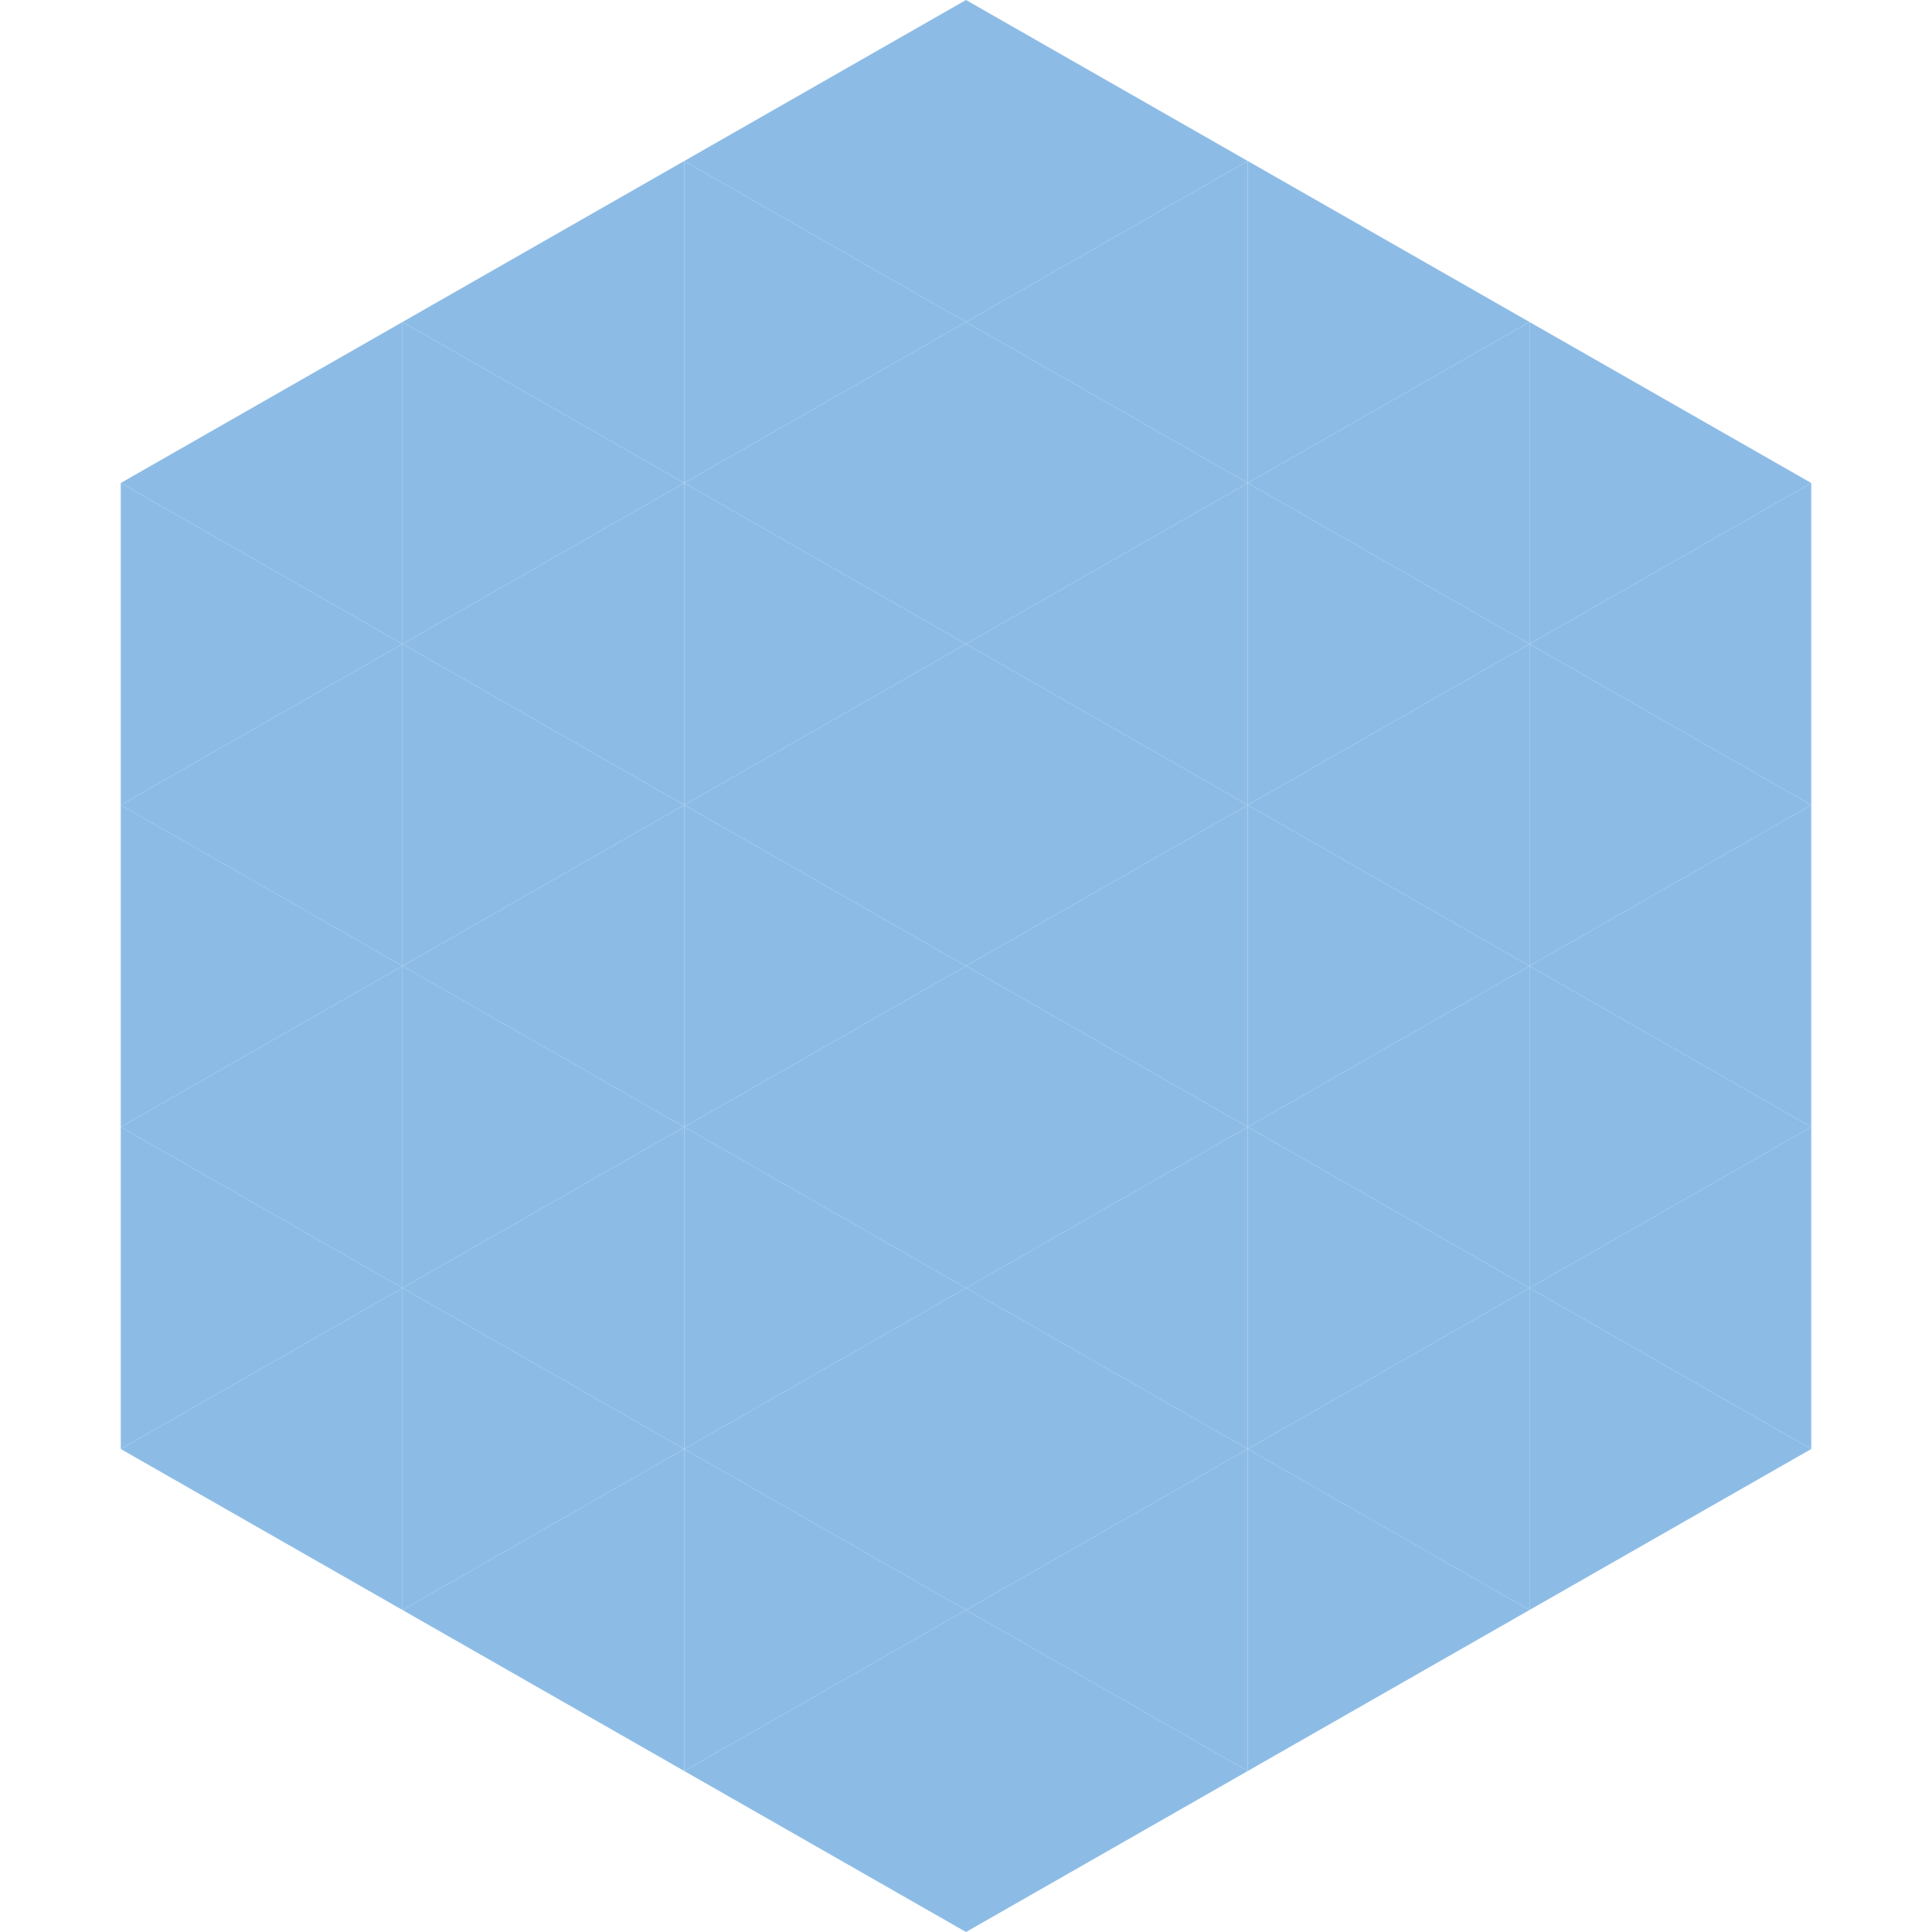 <?xml version="1.0"?>
<!-- Generated by SVGo -->
<svg width="240" height="240"
     xmlns="http://www.w3.org/2000/svg"
     xmlns:xlink="http://www.w3.org/1999/xlink">
<polygon points="50,40 15,60 50,80" style="fill:rgb(140,188,230)" />
<polygon points="190,40 225,60 190,80" style="fill:rgb(140,188,230)" />
<polygon points="15,60 50,80 15,100" style="fill:rgb(140,188,230)" />
<polygon points="225,60 190,80 225,100" style="fill:rgb(140,188,230)" />
<polygon points="50,80 15,100 50,120" style="fill:rgb(140,188,230)" />
<polygon points="190,80 225,100 190,120" style="fill:rgb(140,188,230)" />
<polygon points="15,100 50,120 15,140" style="fill:rgb(140,188,230)" />
<polygon points="225,100 190,120 225,140" style="fill:rgb(140,188,230)" />
<polygon points="50,120 15,140 50,160" style="fill:rgb(140,188,230)" />
<polygon points="190,120 225,140 190,160" style="fill:rgb(140,188,230)" />
<polygon points="15,140 50,160 15,180" style="fill:rgb(140,188,230)" />
<polygon points="225,140 190,160 225,180" style="fill:rgb(140,188,230)" />
<polygon points="50,160 15,180 50,200" style="fill:rgb(140,188,230)" />
<polygon points="190,160 225,180 190,200" style="fill:rgb(140,188,230)" />
<polygon points="15,180 50,200 15,220" style="fill:rgb(255,255,255); fill-opacity:0" />
<polygon points="225,180 190,200 225,220" style="fill:rgb(255,255,255); fill-opacity:0" />
<polygon points="50,0 85,20 50,40" style="fill:rgb(255,255,255); fill-opacity:0" />
<polygon points="190,0 155,20 190,40" style="fill:rgb(255,255,255); fill-opacity:0" />
<polygon points="85,20 50,40 85,60" style="fill:rgb(140,188,230)" />
<polygon points="155,20 190,40 155,60" style="fill:rgb(140,188,230)" />
<polygon points="50,40 85,60 50,80" style="fill:rgb(140,188,230)" />
<polygon points="190,40 155,60 190,80" style="fill:rgb(140,188,230)" />
<polygon points="85,60 50,80 85,100" style="fill:rgb(140,188,230)" />
<polygon points="155,60 190,80 155,100" style="fill:rgb(140,188,230)" />
<polygon points="50,80 85,100 50,120" style="fill:rgb(140,188,230)" />
<polygon points="190,80 155,100 190,120" style="fill:rgb(140,188,230)" />
<polygon points="85,100 50,120 85,140" style="fill:rgb(140,188,230)" />
<polygon points="155,100 190,120 155,140" style="fill:rgb(140,188,230)" />
<polygon points="50,120 85,140 50,160" style="fill:rgb(140,188,230)" />
<polygon points="190,120 155,140 190,160" style="fill:rgb(140,188,230)" />
<polygon points="85,140 50,160 85,180" style="fill:rgb(140,188,230)" />
<polygon points="155,140 190,160 155,180" style="fill:rgb(140,188,230)" />
<polygon points="50,160 85,180 50,200" style="fill:rgb(140,188,230)" />
<polygon points="190,160 155,180 190,200" style="fill:rgb(140,188,230)" />
<polygon points="85,180 50,200 85,220" style="fill:rgb(140,188,230)" />
<polygon points="155,180 190,200 155,220" style="fill:rgb(140,188,230)" />
<polygon points="120,0 85,20 120,40" style="fill:rgb(140,188,230)" />
<polygon points="120,0 155,20 120,40" style="fill:rgb(140,188,230)" />
<polygon points="85,20 120,40 85,60" style="fill:rgb(140,188,230)" />
<polygon points="155,20 120,40 155,60" style="fill:rgb(140,188,230)" />
<polygon points="120,40 85,60 120,80" style="fill:rgb(140,188,230)" />
<polygon points="120,40 155,60 120,80" style="fill:rgb(140,188,230)" />
<polygon points="85,60 120,80 85,100" style="fill:rgb(140,188,230)" />
<polygon points="155,60 120,80 155,100" style="fill:rgb(140,188,230)" />
<polygon points="120,80 85,100 120,120" style="fill:rgb(140,188,230)" />
<polygon points="120,80 155,100 120,120" style="fill:rgb(140,188,230)" />
<polygon points="85,100 120,120 85,140" style="fill:rgb(140,188,230)" />
<polygon points="155,100 120,120 155,140" style="fill:rgb(140,188,230)" />
<polygon points="120,120 85,140 120,160" style="fill:rgb(140,188,230)" />
<polygon points="120,120 155,140 120,160" style="fill:rgb(140,188,230)" />
<polygon points="85,140 120,160 85,180" style="fill:rgb(140,188,230)" />
<polygon points="155,140 120,160 155,180" style="fill:rgb(140,188,230)" />
<polygon points="120,160 85,180 120,200" style="fill:rgb(140,188,230)" />
<polygon points="120,160 155,180 120,200" style="fill:rgb(140,188,230)" />
<polygon points="85,180 120,200 85,220" style="fill:rgb(140,188,230)" />
<polygon points="155,180 120,200 155,220" style="fill:rgb(140,188,230)" />
<polygon points="120,200 85,220 120,240" style="fill:rgb(140,188,230)" />
<polygon points="120,200 155,220 120,240" style="fill:rgb(140,188,230)" />
<polygon points="85,220 120,240 85,260" style="fill:rgb(255,255,255); fill-opacity:0" />
<polygon points="155,220 120,240 155,260" style="fill:rgb(255,255,255); fill-opacity:0" />
</svg>
